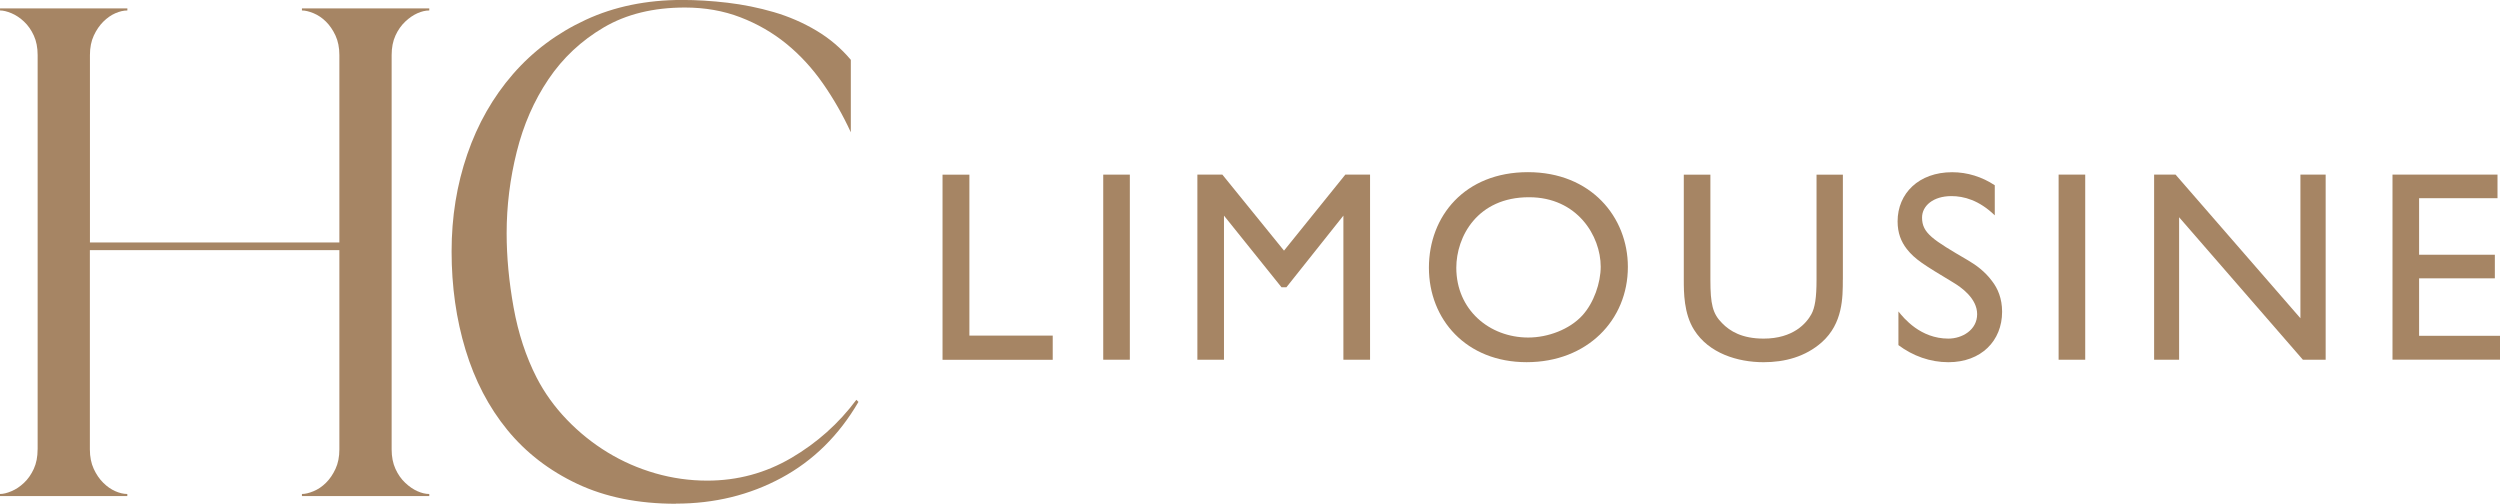 <?xml version="1.0" encoding="UTF-8"?>
<svg id="katman_2" data-name="katman 2" xmlns="http://www.w3.org/2000/svg" width="883.47" height="178.02" viewBox="0 0 883.47 178.02">
  <defs>
    <style>
      .cls-1 {
        fill: #a68564;
      }
    </style>
  </defs>
  <g id="katman_1" data-name="katman 1">
    <path class="cls-1" d="M13.3,158.81V19.45c0-2.62-.45-4.92-1.35-6.89-.9-1.97-2.05-3.61-3.45-4.92-1.4-1.31-2.87-2.3-4.43-2.96-1.56-.65-2.92-.98-4.06-.98v-.74h45v.74c-1.33,0-2.75.33-4.25.98-1.5.66-2.91,1.64-4.24,2.96-1.33,1.32-2.45,2.95-3.37,4.92s-1.37,4.27-1.37,6.89v66.23h88.15V19.45c0-2.62-.46-4.92-1.37-6.89-.92-1.97-2.04-3.61-3.37-4.92-1.33-1.31-2.79-2.3-4.37-2.96-1.58-.65-2.96-.98-4.12-.98v-.74h45v.74c-1.32,0-2.71.33-4.19.98-1.48.66-2.92,1.64-4.31,2.96-1.4,1.32-2.55,2.95-3.45,4.92-.9,1.97-1.35,4.27-1.35,6.89v139.36c0,2.63.45,4.92,1.35,6.89.9,1.97,2.05,3.61,3.45,4.92,1.39,1.32,2.83,2.3,4.31,2.96,1.48.66,2.87.99,4.19.99v.74h-45v-.74c1.16,0,2.54-.33,4.12-.99,1.58-.65,3.04-1.64,4.37-2.96,1.33-1.31,2.45-2.95,3.37-4.92.92-1.97,1.37-4.27,1.37-6.89v-70.42H31.76v70.42c0,2.63.46,4.92,1.37,6.89s2.04,3.61,3.37,4.92c1.33,1.32,2.74,2.3,4.24,2.96,1.5.66,2.92.99,4.25.99v.74H0v-.74c1.15,0,2.5-.33,4.06-.99,1.56-.65,3.04-1.64,4.43-2.96,1.39-1.31,2.54-2.95,3.45-4.92.9-1.97,1.35-4.27,1.35-6.89Z"/>
    <path class="cls-1" d="M238.87,178.02c-13.3,0-24.91-2.34-34.84-7.02-9.93-4.68-18.18-11.04-24.75-19.08-6.57-8.04-11.49-17.48-14.77-28.32-3.29-10.83-4.92-22.41-4.92-34.72s1.85-23.59,5.54-34.35c3.69-10.75,9.07-20.19,16.13-28.32,7.06-8.13,15.63-14.53,25.73-19.21,10.09-4.68,21.46-7.02,34.1-7.02,5.09,0,10.42.33,16,.98,5.58.66,11.04,1.77,16.37,3.32,5.33,1.56,10.34,3.74,15.02,6.52,4.68,2.79,8.74,6.24,12.19,10.34v25.61c-2.79-6.07-6.07-11.82-9.85-17.24-3.78-5.42-8.09-10.1-12.93-14.04-4.84-3.94-10.26-7.06-16.25-9.36-5.99-2.3-12.52-3.45-19.57-3.45-11.17,0-20.73,2.34-28.69,7.02-7.96,4.68-14.49,10.79-19.57,18.34-5.09,7.55-8.83,16.09-11.2,25.61-2.38,9.52-3.57,19.12-3.57,28.81,0,8.37.82,17.11,2.46,26.22,1.64,9.11,4.35,17.36,8.12,24.75,2.79,5.42,6.36,10.38,10.71,14.9,4.35,4.52,9.15,8.37,14.4,11.57,5.25,3.2,10.87,5.66,16.87,7.39,5.99,1.72,12.1,2.58,18.34,2.58,10.67,0,20.56-2.67,29.67-8,9.11-5.33,16.78-12.19,23.02-20.56l.74.74c-6.89,11.82-15.97,20.77-27.21,26.84-11.25,6.07-23.68,9.11-37.3,9.11Z"/>
    <g>
      <path class="cls-1" d="M342.57,118.6h29.45v8.54h-38.94V61.72h9.49v56.88h0Z"/>
      <path class="cls-1" d="M399.27,127.12h-9.4V61.71h9.4v65.42Z"/>
      <path class="cls-1" d="M484.14,127.12h-9.4v-50.92l-20.14,25.32h-1.73l-20.33-25.32v50.92h-9.4V61.71h8.83l21.78,26.86,21.67-26.86h8.74v65.42h-.02Z"/>
      <path class="cls-1" d="M575.27,94.33c0,18.8-14.38,33.66-35.77,33.66s-34.54-15.15-34.54-33.38,12.67-33.77,35-33.77,35.31,15.92,35.31,33.49h0ZM514.64,94.62c0,14.87,11.7,24.66,25.43,24.66,7,0,14.58-2.88,19.08-7.77,4.13-4.5,6.52-11.61,6.52-17.26,0-10.85-8.26-24.55-25.32-24.55-18.32-.02-25.71,13.99-25.71,24.93h0Z"/>
      <path class="cls-1" d="M651.23,98.84c0,6.33,0,15.44-7.38,22.07-5.84,5.18-13.13,7.09-20.62,7.09-9.2,0-19.37-3.16-24.55-11.42-3.65-5.75-3.65-13.33-3.65-17.74v-37.11h9.4v37.11c0,8.63.77,11.99,4.13,15.35,2.79,2.88,7.09,5.47,14.67,5.47,10.54,0,15.15-5.47,16.89-8.63,1.25-2.3,1.82-5.75,1.82-12.19v-37.11h9.31v37.11h-.02Z"/>
      <path class="cls-1" d="M704.94,76.11c-5.56-5.38-10.94-6.81-15.35-6.81-6.43,0-10.36,3.45-10.36,7.58,0,5.56,3.84,7.86,16.3,15.15,2.79,1.63,5.95,3.93,8.43,7.29,2.02,2.59,3.56,6.15,3.56,10.85,0,10.26-7.38,17.83-18.99,17.83-6.43,0-12.56-2.22-17.65-6.04v-11.9c1.91,2.39,7.77,9.6,17.65,9.6,4.9,0,10.17-3.07,10.17-8.63s-5.56-9.49-8.63-11.31c-10.36-6.24-13.33-8.06-16.21-11.7-2.02-2.59-3.27-5.66-3.27-9.79,0-9.88,7.49-17.37,19.28-17.37,5.38,0,10.56,1.63,15.06,4.61v10.65h.02Z"/>
      <path class="cls-1" d="M736.89,127.12h-9.4V61.71h9.4v65.42Z"/>
      <path class="cls-1" d="M821.87,127.12h-8.06l-43.74-50.35v50.35h-8.83V61.71h7.58l44.12,50.75v-50.75h8.92v65.42h.02Z"/>
      <path class="cls-1" d="M882.59,70.05h-27.71v19.96h26.77v8.34h-26.77v20.33h28.59v8.43h-37.99V61.71h37.11v8.34h0Z"/>
    </g>
  </g>
</svg>